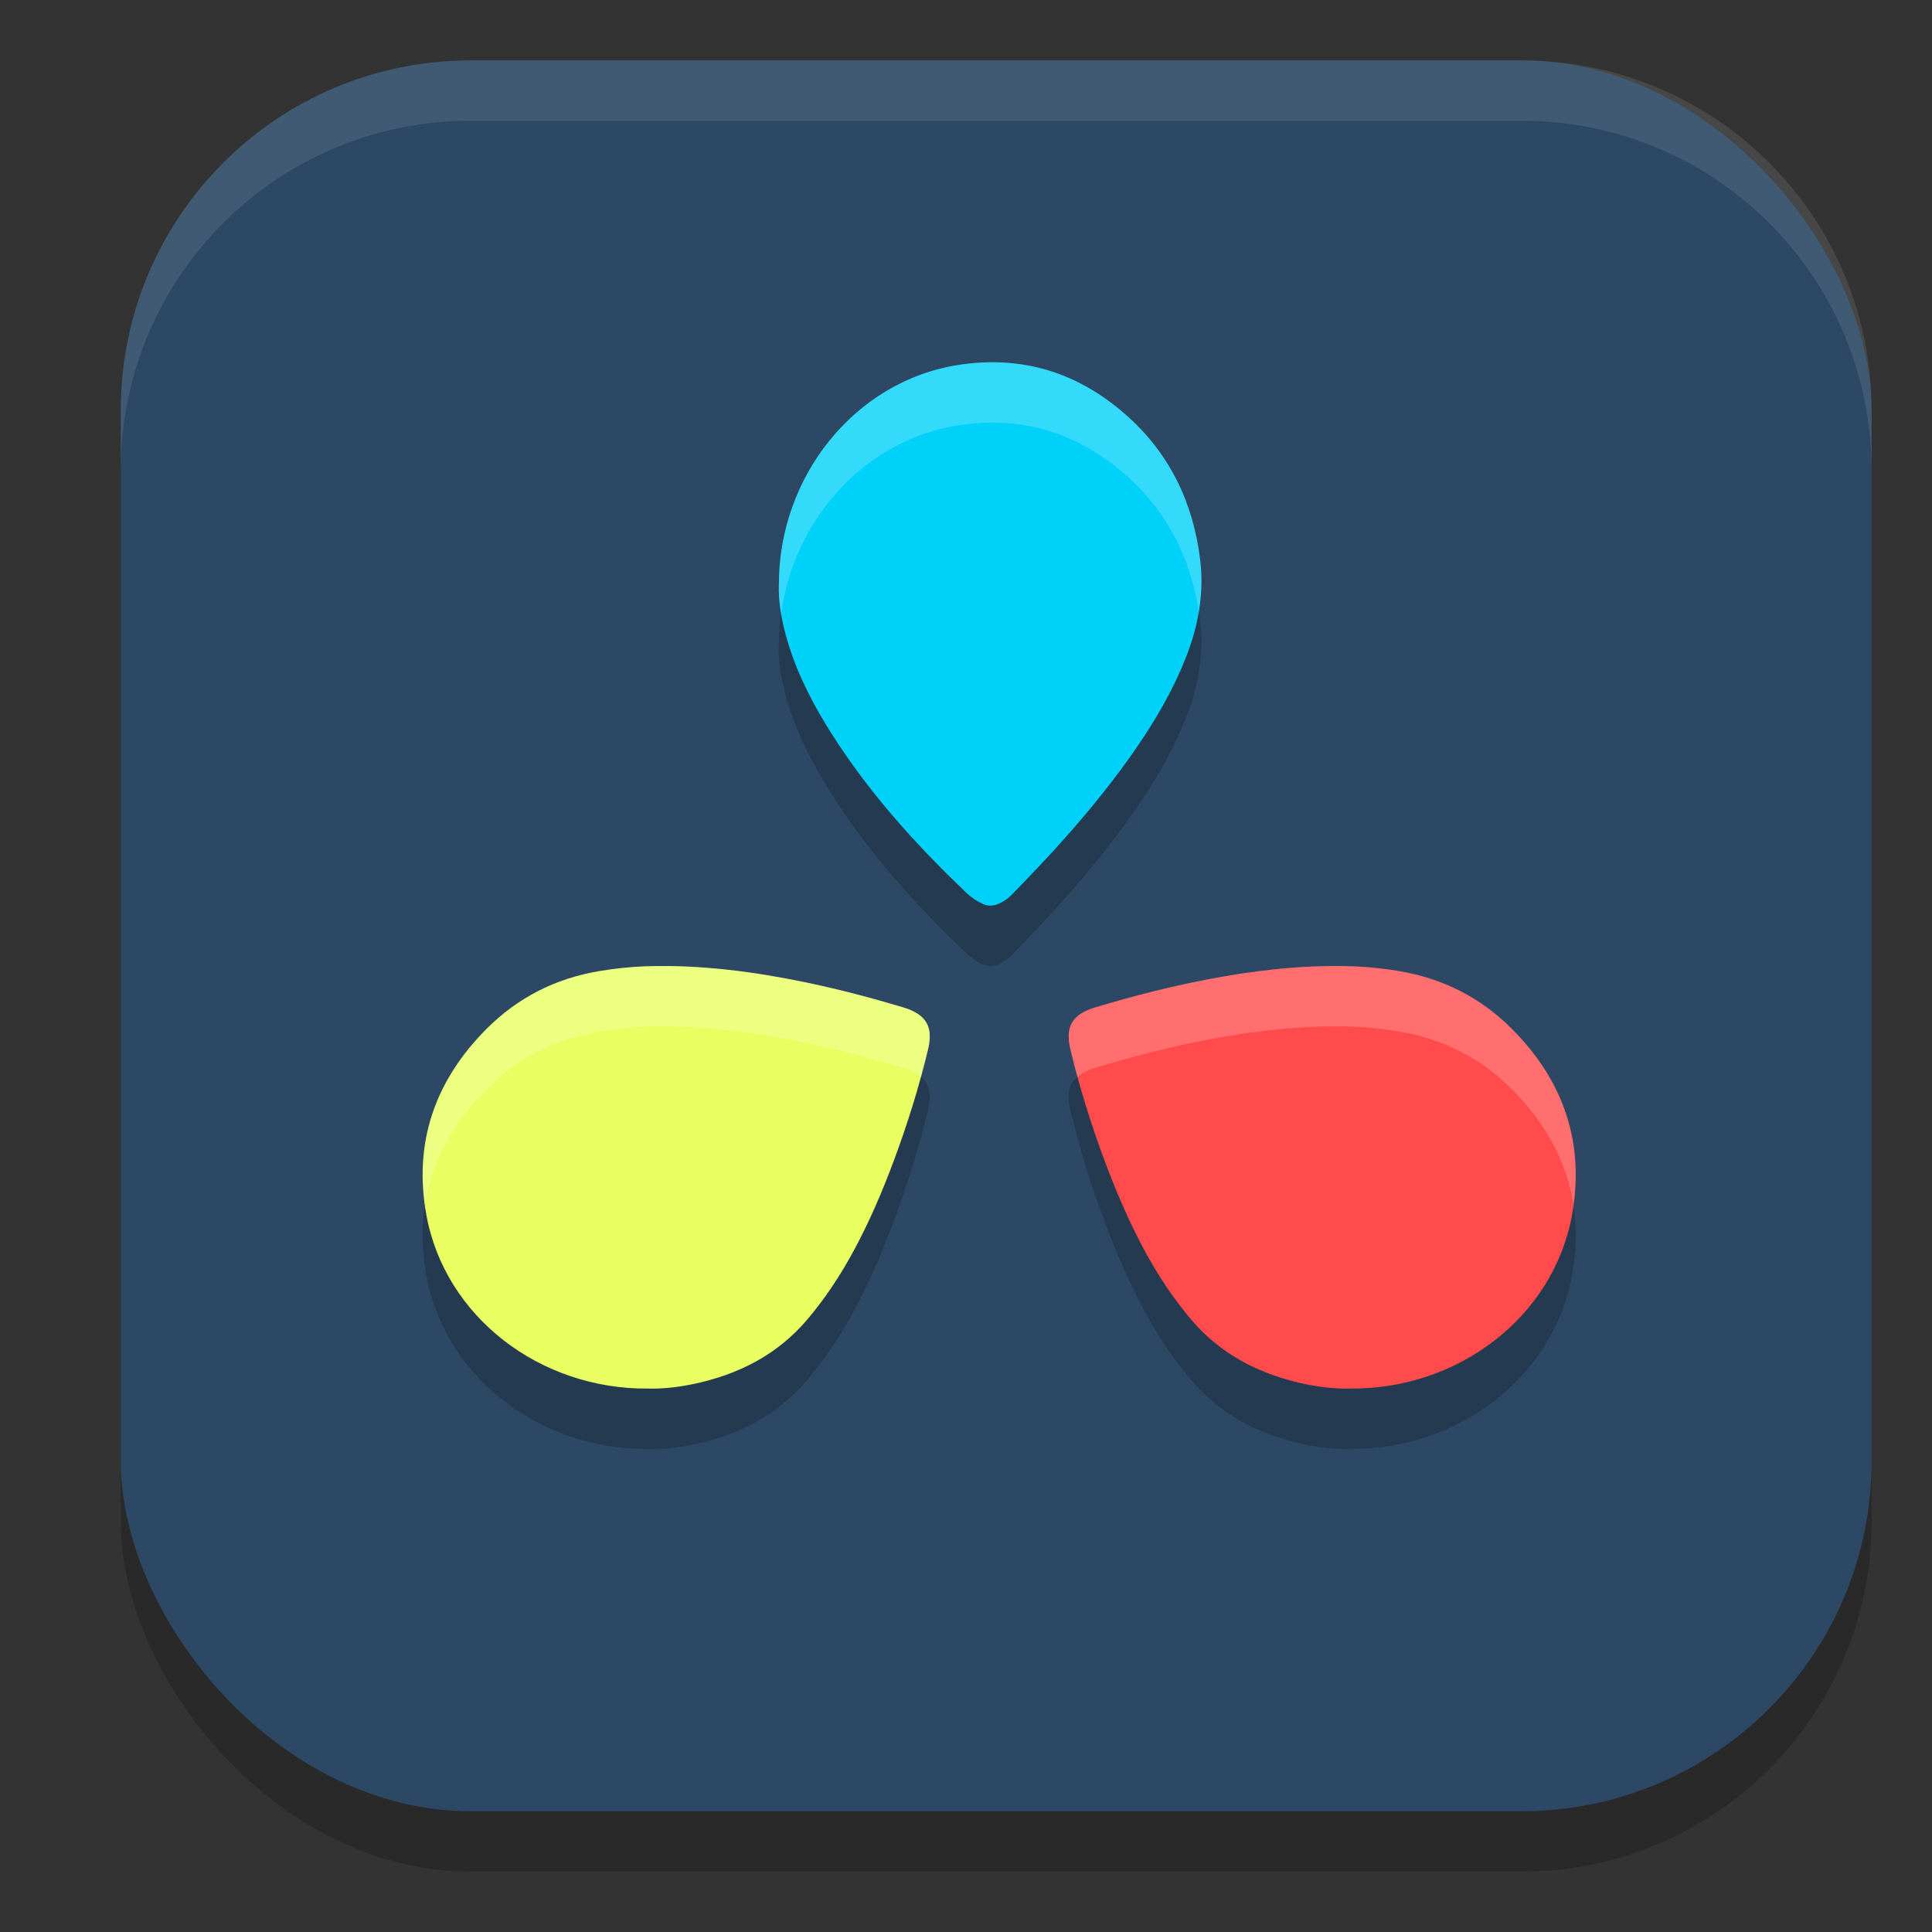 <svg xmlns="http://www.w3.org/2000/svg" width="32" height="32" version="1.1">
 <rect width="100%" height="100%" fill="#333333" stroke="none"/>
 <rect style="opacity:0.2" width="29" height="29" x="2" y="2" ry="5.8"/>
 <rect style="fill:#2c4865" width="29" height="29" x="2" y="1" ry="5.8"/>
 <path style="opacity:0.2" d="m 16.461,7.001 c -0.191,-0.001 -0.385,0.014 -0.584,0.045 -1.729,0.268 -2.983,1.859 -2.977,3.646 -0.01,0.257 0.037,0.539 0.113,0.82 0.144,0.535 0.384,1.025 0.666,1.488 0.643,1.053 1.453,1.954 2.332,2.791 0.072,0.069 0.156,0.128 0.248,0.172 0.092,0.048 0.184,0.049 0.279,0.008 0.092,-0.041 0.173,-0.1 0.242,-0.176 0.305,-0.315 0.608,-0.631 0.896,-0.957 0.407,-0.463 0.794,-0.94 1.145,-1.451 0.318,-0.463 0.605,-0.95 0.814,-1.479 0.21,-0.525 0.311,-1.067 0.242,-1.637 C 19.764,9.333 19.381,8.537 18.695,7.913 18.037,7.314 17.288,7.007 16.461,7.001 Z m -5.426,10 c -0.113,-8.03e-4 -0.226,2.63e-4 -0.34,0.004 -0.257,0.01 -0.512,0.037 -0.766,0.08 -0.734,0.122 -1.358,0.443 -1.867,0.953 -0.87,0.869 -1.214,1.905 -1,3.086 0.308,1.688 1.881,2.888 3.668,2.875 0.228,0.007 0.484,-0.018 0.74,-0.07 0.759,-0.158 1.403,-0.488 1.898,-1.07 0.301,-0.355 0.555,-0.74 0.773,-1.145 0.257,-0.477 0.471,-0.973 0.658,-1.477 0.228,-0.609 0.423,-1.231 0.572,-1.859 0.083,-0.352 -0.011,-0.572 -0.42,-0.693 -0.519,-0.155 -1.043,-0.294 -1.576,-0.406 -0.773,-0.161 -1.551,-0.272 -2.342,-0.277 z m 11.029,0 c -0.791,0.006 -1.569,0.116 -2.342,0.277 -0.533,0.112 -1.057,0.252 -1.576,0.406 -0.409,0.121 -0.501,0.341 -0.418,0.693 0.149,0.629 0.342,1.251 0.57,1.859 0.187,0.503 0.402,1 0.658,1.477 0.218,0.405 0.472,0.789 0.773,1.145 0.495,0.582 1.14,0.912 1.898,1.07 0.256,0.052 0.512,0.077 0.74,0.07 1.787,0.013 3.362,-1.187 3.67,-2.875 0.214,-1.181 -0.132,-2.217 -1.002,-3.086 -0.509,-0.51 -1.133,-0.831 -1.867,-0.953 -0.253,-0.043 -0.509,-0.07 -0.766,-0.08 -0.113,-0.004 -0.227,-0.005 -0.34,-0.004 z"/>
 <path style="fill:#e9ff61" d="m 10.73,22.999 c 0.228,0.007 0.485,-0.02 0.741,-0.072 0.759,-0.158 1.403,-0.487 1.898,-1.069 0.301,-0.355 0.554,-0.74 0.773,-1.145 0.257,-0.477 0.471,-0.974 0.658,-1.477 0.228,-0.609 0.422,-1.23 0.572,-1.859 0.083,-0.352 -0.01,-0.573 -0.419,-0.694 -0.519,-0.155 -1.043,-0.293 -1.576,-0.405 -0.883,-0.184 -1.773,-0.303 -2.681,-0.273 -0.257,0.01 -0.512,0.036 -0.766,0.079 -0.734,0.122 -1.358,0.444 -1.867,0.954 -0.87,0.869 -1.216,1.905 -1.001,3.086 0.308,1.688 1.881,2.889 3.668,2.875 z"/>
 <path style="fill:#00d1f8" d="m 12.901,9.691 c -0.01,0.257 0.036,0.538 0.112,0.82 0.144,0.535 0.384,1.026 0.666,1.489 0.643,1.053 1.453,1.955 2.332,2.792 0.072,0.069 0.158,0.127 0.249,0.171 0.092,0.048 0.184,0.048 0.279,0.007 0.092,-0.041 0.174,-0.099 0.243,-0.175 0.305,-0.315 0.607,-0.631 0.895,-0.957 0.407,-0.463 0.794,-0.94 1.145,-1.451 0.318,-0.463 0.604,-0.95 0.813,-1.479 0.21,-0.525 0.312,-1.067 0.243,-1.636 C 19.764,8.332 19.38,7.536 18.694,6.912 17.884,6.175 16.939,5.88 15.876,6.044 14.148,6.312 12.895,7.904 12.901,9.691 Z"/>
 <path style="fill:#ff4b4b" d="m 22.37,22.999 c -0.228,0.007 -0.485,-0.02 -0.741,-0.072 -0.759,-0.158 -1.403,-0.487 -1.898,-1.069 -0.301,-0.355 -0.554,-0.74 -0.773,-1.145 -0.257,-0.477 -0.471,-0.974 -0.658,-1.477 -0.228,-0.609 -0.422,-1.23 -0.572,-1.859 -0.083,-0.352 0.01,-0.573 0.419,-0.694 0.519,-0.155 1.043,-0.293 1.576,-0.405 0.883,-0.184 1.773,-0.303 2.681,-0.273 0.257,0.01 0.512,0.036 0.766,0.079 0.734,0.122 1.358,0.444 1.867,0.954 0.87,0.869 1.216,1.905 1.001,3.086 -0.308,1.688 -1.881,2.889 -3.668,2.875 z"/>
 <path style="fill:#ffffff;opacity:0.1" d="M 7.801 1 C 4.588 1 2 3.588 2 6.801 L 2 7.801 C 2 4.588 4.588 2 7.801 2 L 25.199 2 C 28.412 2 31 4.588 31 7.801 L 31 6.801 C 31 3.588 28.412 1 25.199 1 L 7.801 1 z"/>
 <path style="fill:#ffffff;opacity:0.2" d="M 16.461 6 C 16.27 5.999 16.076 6.014 15.877 6.045 C 14.148 6.313 12.894 7.904 12.9 9.691 C 12.895 9.842 12.912 10.001 12.939 10.164 C 13.153 8.601 14.321 7.286 15.877 7.045 C 16.076 7.014 16.27 6.999 16.461 7 C 17.288 7.006 18.037 7.313 18.695 7.912 C 19.346 8.505 19.721 9.254 19.855 10.133 C 19.902 9.852 19.914 9.565 19.879 9.271 C 19.764 8.332 19.381 7.536 18.695 6.912 C 18.037 6.313 17.288 6.006 16.461 6 z M 11.035 16 C 10.922 15.999 10.809 16 10.695 16.004 C 10.439 16.014 10.183 16.041 9.93 16.084 C 9.195 16.206 8.572 16.527 8.062 17.037 C 7.236 17.862 6.89 18.841 7.041 19.949 C 7.152 19.245 7.494 18.604 8.062 18.037 C 8.572 17.527 9.195 17.206 9.93 17.084 C 10.183 17.041 10.439 17.014 10.695 17.004 C 10.809 17 10.922 16.999 11.035 17 C 11.826 17.006 12.604 17.116 13.377 17.277 C 13.91 17.389 14.434 17.529 14.953 17.684 C 15.086 17.723 15.183 17.776 15.254 17.838 C 15.296 17.685 15.336 17.531 15.373 17.377 C 15.456 17.025 15.362 16.805 14.953 16.684 C 14.434 16.529 13.91 16.389 13.377 16.277 C 12.604 16.116 11.826 16.006 11.035 16 z M 22.064 16 C 21.274 16.006 20.495 16.116 19.723 16.277 C 19.189 16.389 18.666 16.529 18.146 16.684 C 17.738 16.805 17.646 17.025 17.729 17.377 C 17.765 17.531 17.804 17.685 17.846 17.838 C 17.917 17.776 18.013 17.723 18.146 17.684 C 18.666 17.529 19.189 17.389 19.723 17.277 C 20.495 17.116 21.274 17.006 22.064 17 C 22.177 16.999 22.291 17 22.404 17.004 C 22.661 17.014 22.917 17.041 23.17 17.084 C 23.904 17.206 24.528 17.527 25.037 18.037 C 25.607 18.606 25.95 19.249 26.061 19.955 C 26.213 18.844 25.865 17.864 25.037 17.037 C 24.528 16.527 23.904 16.206 23.17 16.084 C 22.917 16.041 22.661 16.014 22.404 16.004 C 22.291 16 22.177 15.999 22.064 16 z"/>
</svg>
